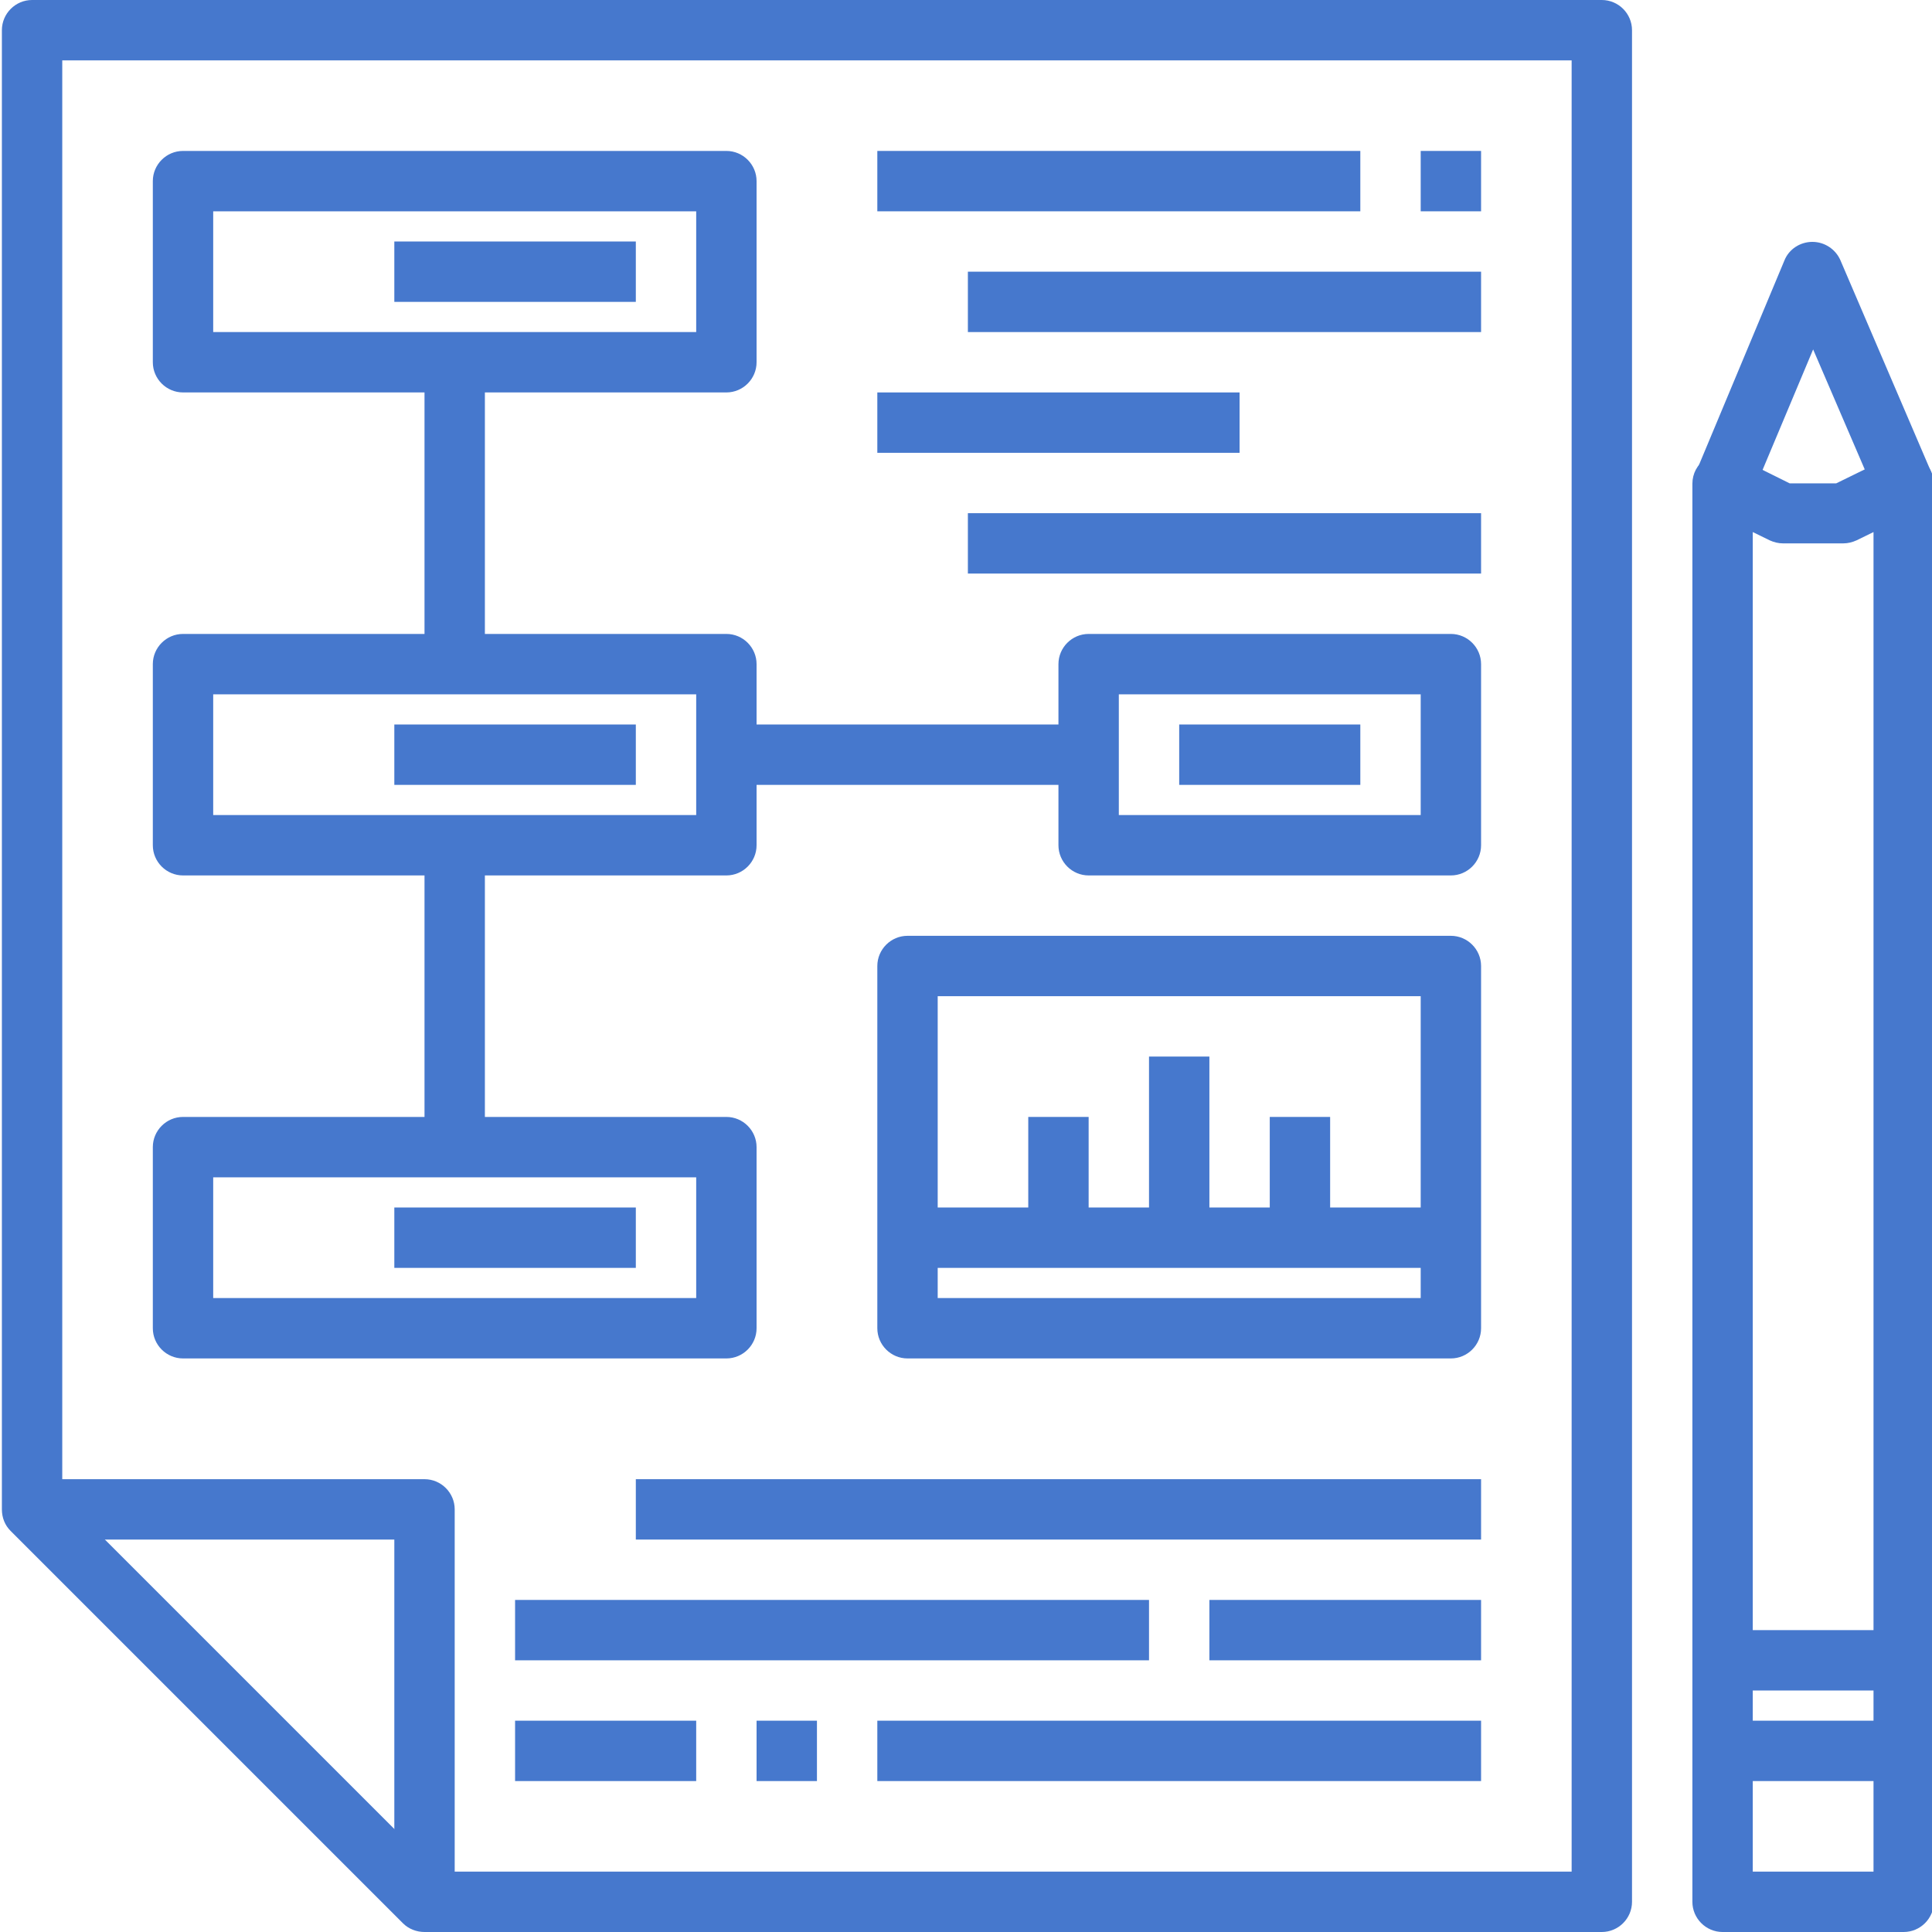 <?xml version="1.0" encoding="utf-8"?>
<!-- Generator: Adobe Illustrator 24.3.0, SVG Export Plug-In . SVG Version: 6.00 Build 0)  -->
<svg version="1.1" id="Capa_1" xmlns="http://www.w3.org/2000/svg" xmlns:xlink="http://www.w3.org/1999/xlink" x="0px" y="0px"
	 viewBox="0 0 512 512" style="enable-background:new 0 0 512 512;" xml:space="preserve">
<style type="text/css">
	.st0{fill:#4678CD;}
</style>
<path class="st0" d="M504.5,512h-48c-4.4,0-8-3.6-8-8V128.2c0-2.7,1.3-5.1,3.5-6.6c2.2-1.5,5-1.8,7.5-0.8c0.2,0.1,0.8,0.3,0.9,0.4
	l13.9,6.9h12.3l14.3-7c2.5-1.2,5.4-1.1,7.8,0.4s3.8,4,3.8,6.8V504C512.5,508.4,508.9,512,504.5,512z M464.5,496h32V141l-4.5,2.2
	c-1.1,0.5-2.3,0.8-3.5,0.8h-16c-1.2,0-2.4-0.3-3.5-0.8l-4.5-2.2V496z"/>
<path class="st0" d="M497.1,131.2l-16.6-38.6l-16.2,38.6l-14.8-6.2l23.4-56c1.2-3,4.2-4.9,7.4-4.9c3.2,0,6.1,1.9,7.4,4.8l24,56
	L497.1,131.2z"/>
<path class="st0" d="M456.5,456h48v16h-48V456z"/>
<path class="st0" d="M456.5,432h48v16h-48V432z"/>
<path class="st0" d="M120.5,504h-16v-96h-96v-16h104c4.4,0,8,3.6,8,8V504z"/>
<path class="st0" d="M424.5,512h-312c-2.1,0-4.2-0.8-5.7-2.3l-104-104c-1.5-1.5-2.3-3.5-2.3-5.7V8c0-4.4,3.6-8,8-8h416
	c4.4,0,8,3.6,8,8v496C432.5,508.4,428.9,512,424.5,512z M115.8,496h300.7V16h-400v380.7L115.8,496z"/>
<path class="st0" d="M192.5,104h-144c-4.4,0-8-3.6-8-8V48c0-4.4,3.6-8,8-8h144c4.4,0,8,3.6,8,8v48C200.5,100.4,196.9,104,192.5,104z
	 M56.5,88h128V56h-128V88z"/>
<path class="st0" d="M104.5,64h64v16h-64V64z"/>
<path class="st0" d="M192.5,232h-144c-4.4,0-8-3.6-8-8v-48c0-4.4,3.6-8,8-8h144c4.4,0,8,3.6,8,8v48C200.5,228.4,196.9,232,192.5,232
	z M56.5,216h128v-32h-128V216z"/>
<path class="st0" d="M104.5,192h64v16h-64V192z"/>
<path class="st0" d="M192.5,360h-144c-4.4,0-8-3.6-8-8v-48c0-4.4,3.6-8,8-8h144c4.4,0,8,3.6,8,8v48C200.5,356.4,196.9,360,192.5,360
	z M56.5,344h128v-32h-128V344z"/>
<path class="st0" d="M104.5,320h64v16h-64V320z"/>
<path class="st0" d="M112.5,96h16v80h-16V96z"/>
<path class="st0" d="M112.5,224h16v80h-16V224z"/>
<path class="st0" d="M384.5,232h-96c-4.4,0-8-3.6-8-8v-48c0-4.4,3.6-8,8-8h96c4.4,0,8,3.6,8,8v48C392.5,228.4,388.9,232,384.5,232z
	 M296.5,216h80v-32h-80V216z"/>
<path class="st0" d="M192.5,192h96v16h-96V192z"/>
<path class="st0" d="M312.5,192h48v16h-48V192z"/>
<path class="st0" d="M168.5,392h224v16h-224V392z"/>
<path class="st0" d="M136.5,424h168v16h-168V424z"/>
<path class="st0" d="M232.5,456h160v16h-160V456z"/>
<path class="st0" d="M320.5,424h72v16h-72V424z"/>
<path class="st0" d="M200.5,456h16v16h-16V456z"/>
<path class="st0" d="M136.5,456h48v16h-48V456z"/>
<path class="st0" d="M384.5,360h-144c-4.4,0-8-3.6-8-8v-96c0-4.4,3.6-8,8-8h144c4.4,0,8,3.6,8,8v96C392.5,356.4,388.9,360,384.5,360
	z M248.5,344h128v-80h-128V344z"/>
<path class="st0" d="M240.5,320h144v16h-144V320z"/>
<path class="st0" d="M304.5,280h16v48h-16V280z"/>
<path class="st0" d="M336.5,296h16v32h-16V296z"/>
<path class="st0" d="M272.5,296h16v32h-16V296z"/>
<path class="st0" d="M232.5,40h128v16h-128V40z"/>
<path class="st0" d="M256.5,72h136v16h-136V72z"/>
<path class="st0" d="M232.5,104h96v16h-96V104z"/>
<path class="st0" d="M256.5,136h136v16h-136V136z"/>
<path class="st0" d="M376.5,40h16v16h-16V40z"/>
</svg>
